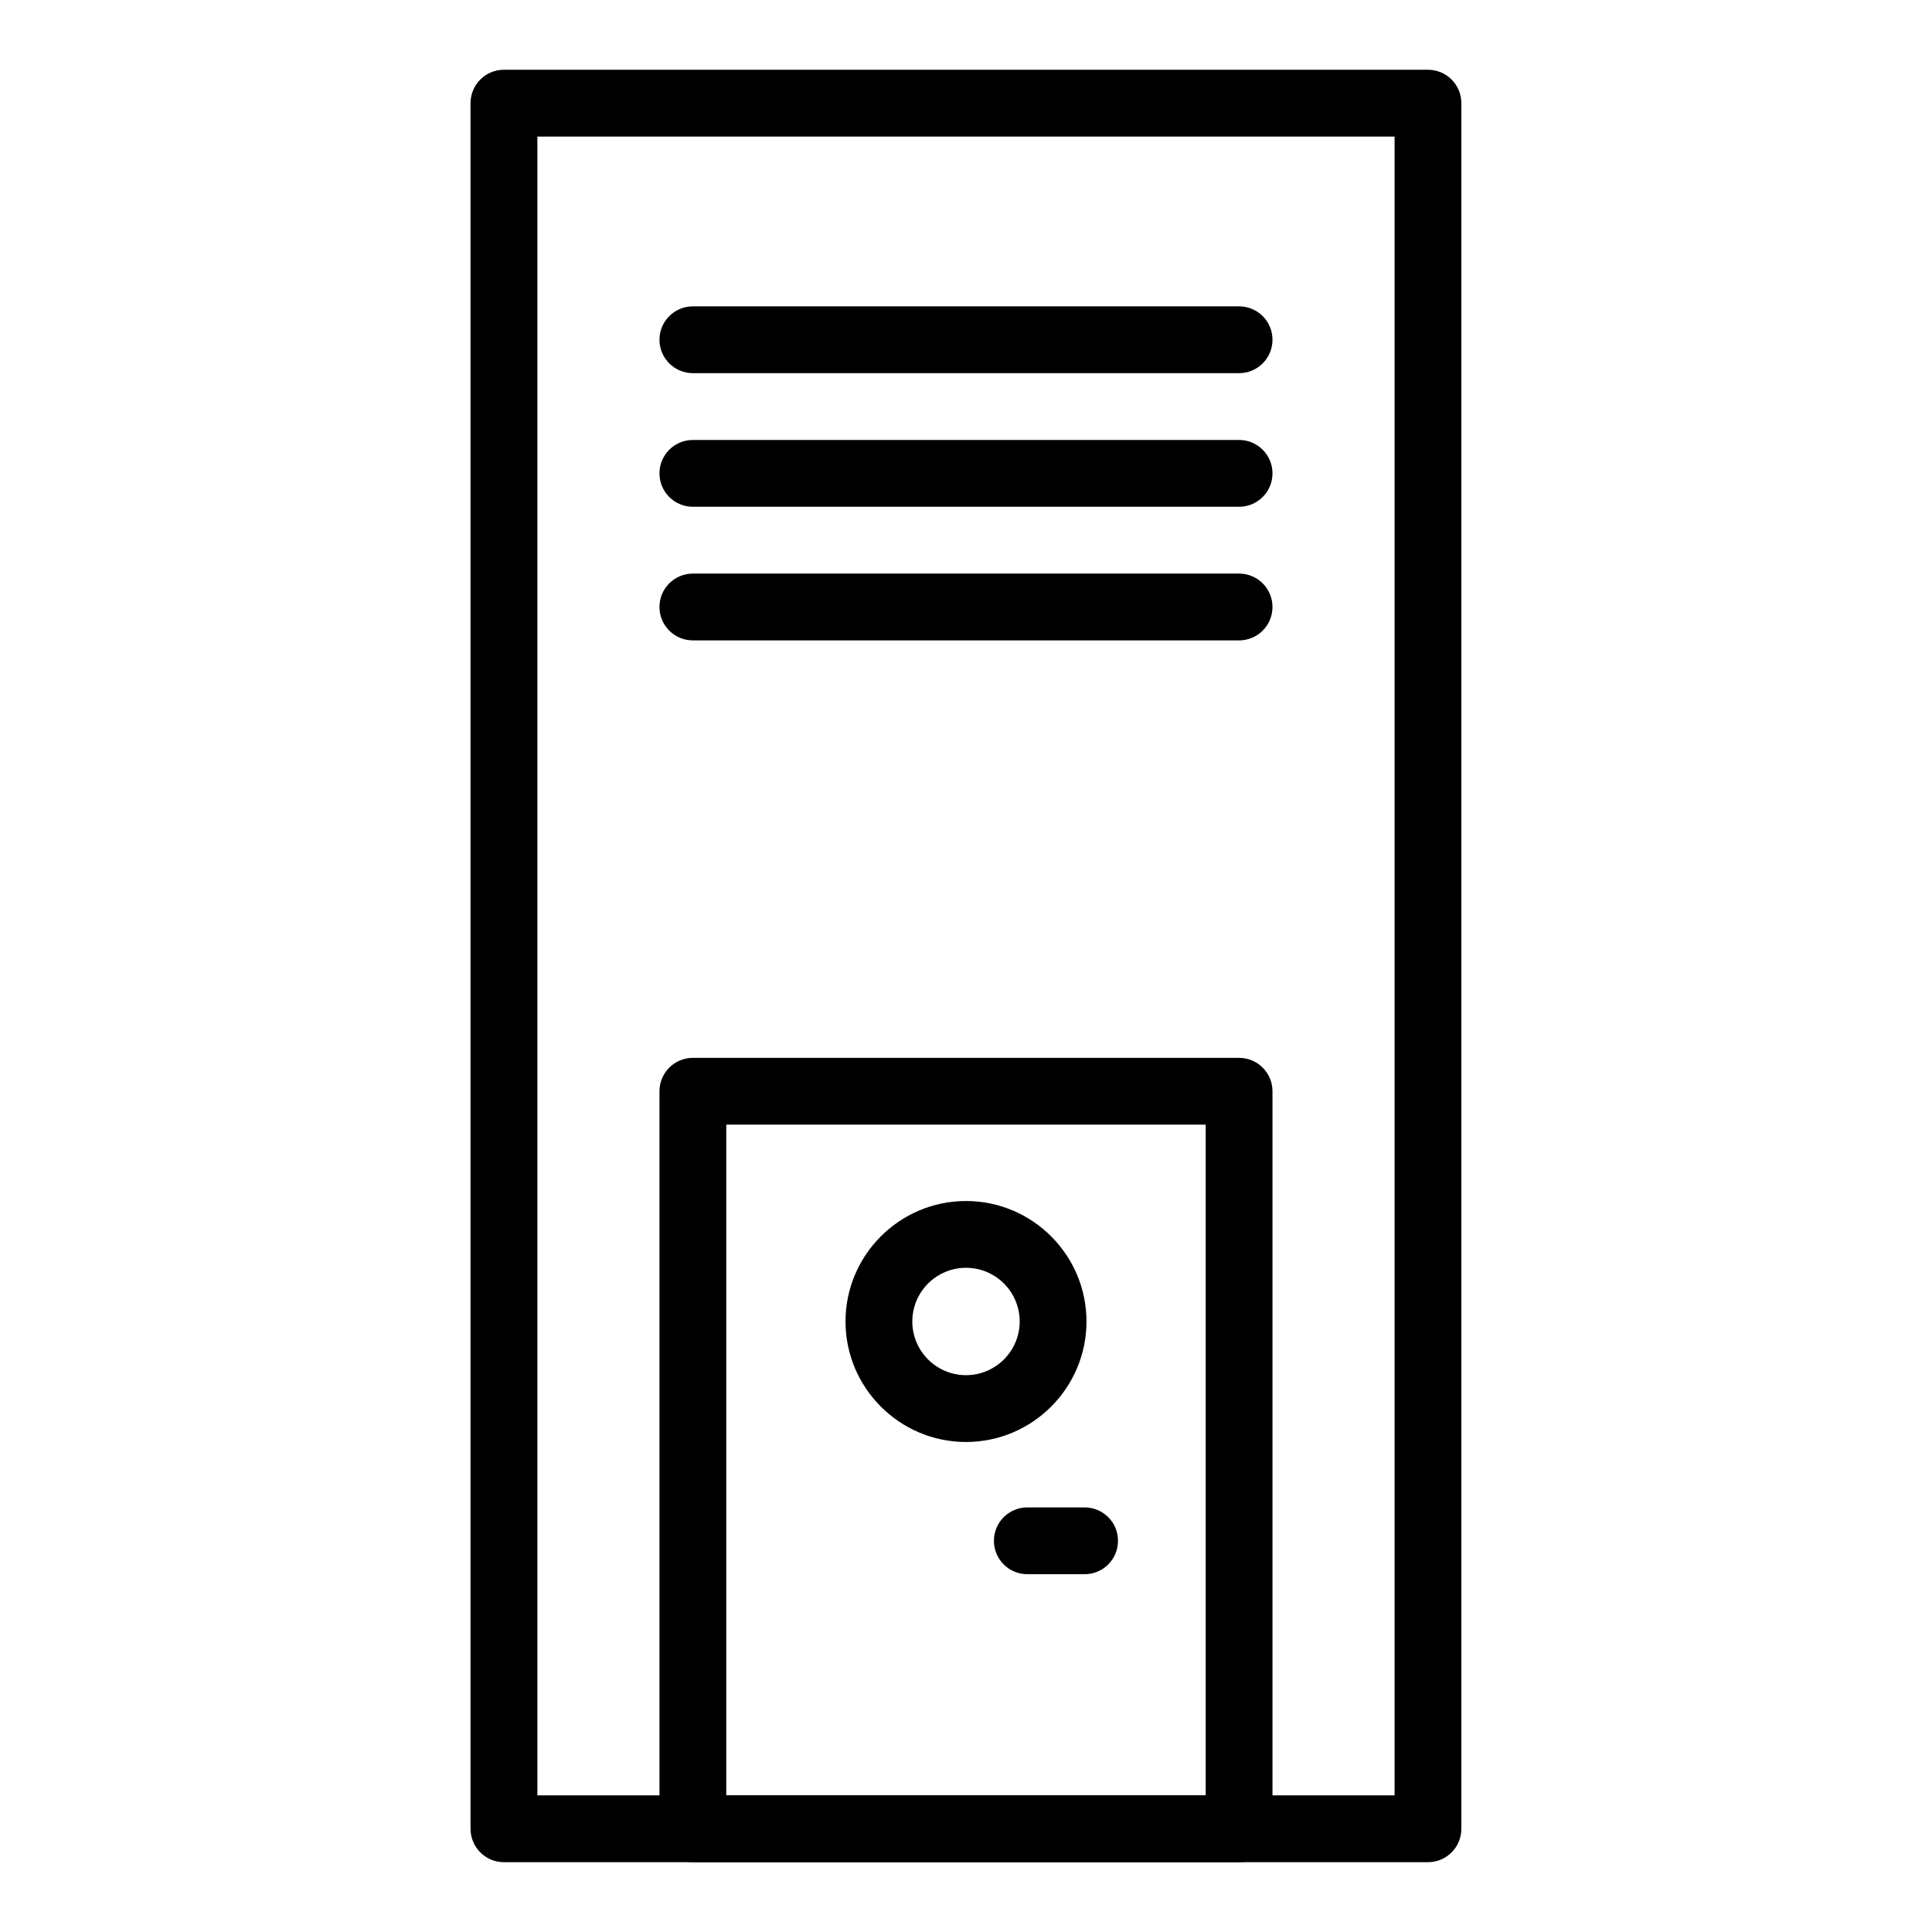 <?xml version="1.0" encoding="UTF-8"?>
<!-- Uploaded to: ICON Repo, www.svgrepo.com, Generator: ICON Repo Mixer Tools -->
<svg fill="#000000" width="800px" height="800px" version="1.1" viewBox="144 144 512 512" xmlns="http://www.w3.org/2000/svg">
 <g>
  <path d="m522.43 637.5h-244.88c-4.898 0-8.852-3.961-8.852-8.852v-457.31c0-4.891 3.953-8.852 8.852-8.852h244.87c4.898 0 8.852 3.961 8.852 8.852v457.31c0.004 4.887-3.953 8.852-8.848 8.852zm-236.02-17.707h227.17v-439.6h-227.17z"/>
  <path d="m472.37 242.89h-144.75c-4.891 0-8.852-3.961-8.852-8.852s3.961-8.852 8.852-8.852h144.75c4.891 0 8.852 3.961 8.852 8.852 0 4.894-3.961 8.852-8.852 8.852z"/>
  <path d="m472.37 278.3h-144.75c-4.891 0-8.852-3.961-8.852-8.852s3.961-8.852 8.852-8.852h144.75c4.891 0 8.852 3.961 8.852 8.852s-3.961 8.852-8.852 8.852z"/>
  <path d="m472.37 313.71h-144.75c-4.891 0-8.852-3.961-8.852-8.852s3.961-8.852 8.852-8.852h144.75c4.891 0 8.852 3.961 8.852 8.852s-3.961 8.852-8.852 8.852z"/>
  <path d="m400 526.14c-17.598 0-31.93-14.34-31.93-31.93 0-17.602 14.332-31.93 31.93-31.93s31.93 14.328 31.93 31.93c0 17.594-14.332 31.93-31.93 31.93zm0-46.16c-7.848 0-14.227 6.379-14.227 14.227s6.383 14.227 14.227 14.227 14.227-6.383 14.227-14.227c0-7.848-6.379-14.227-14.227-14.227z"/>
  <path d="m472.37 637.5h-144.75c-4.891 0-8.852-3.961-8.852-8.852v-195.45c0-4.891 3.961-8.855 8.852-8.855h144.75c4.891 0 8.852 3.965 8.852 8.855v195.45c0 4.887-3.961 8.852-8.852 8.852zm-135.9-17.707h127.05v-177.75h-127.05z"/>
  <path d="m431.43 561.18h-15.18c-4.891 0-8.852-3.961-8.852-8.855 0-4.891 3.961-8.848 8.852-8.848h15.18c4.898 0 8.852 3.953 8.852 8.848 0 4.898-3.953 8.855-8.852 8.855z"/>
 </g>
</svg>